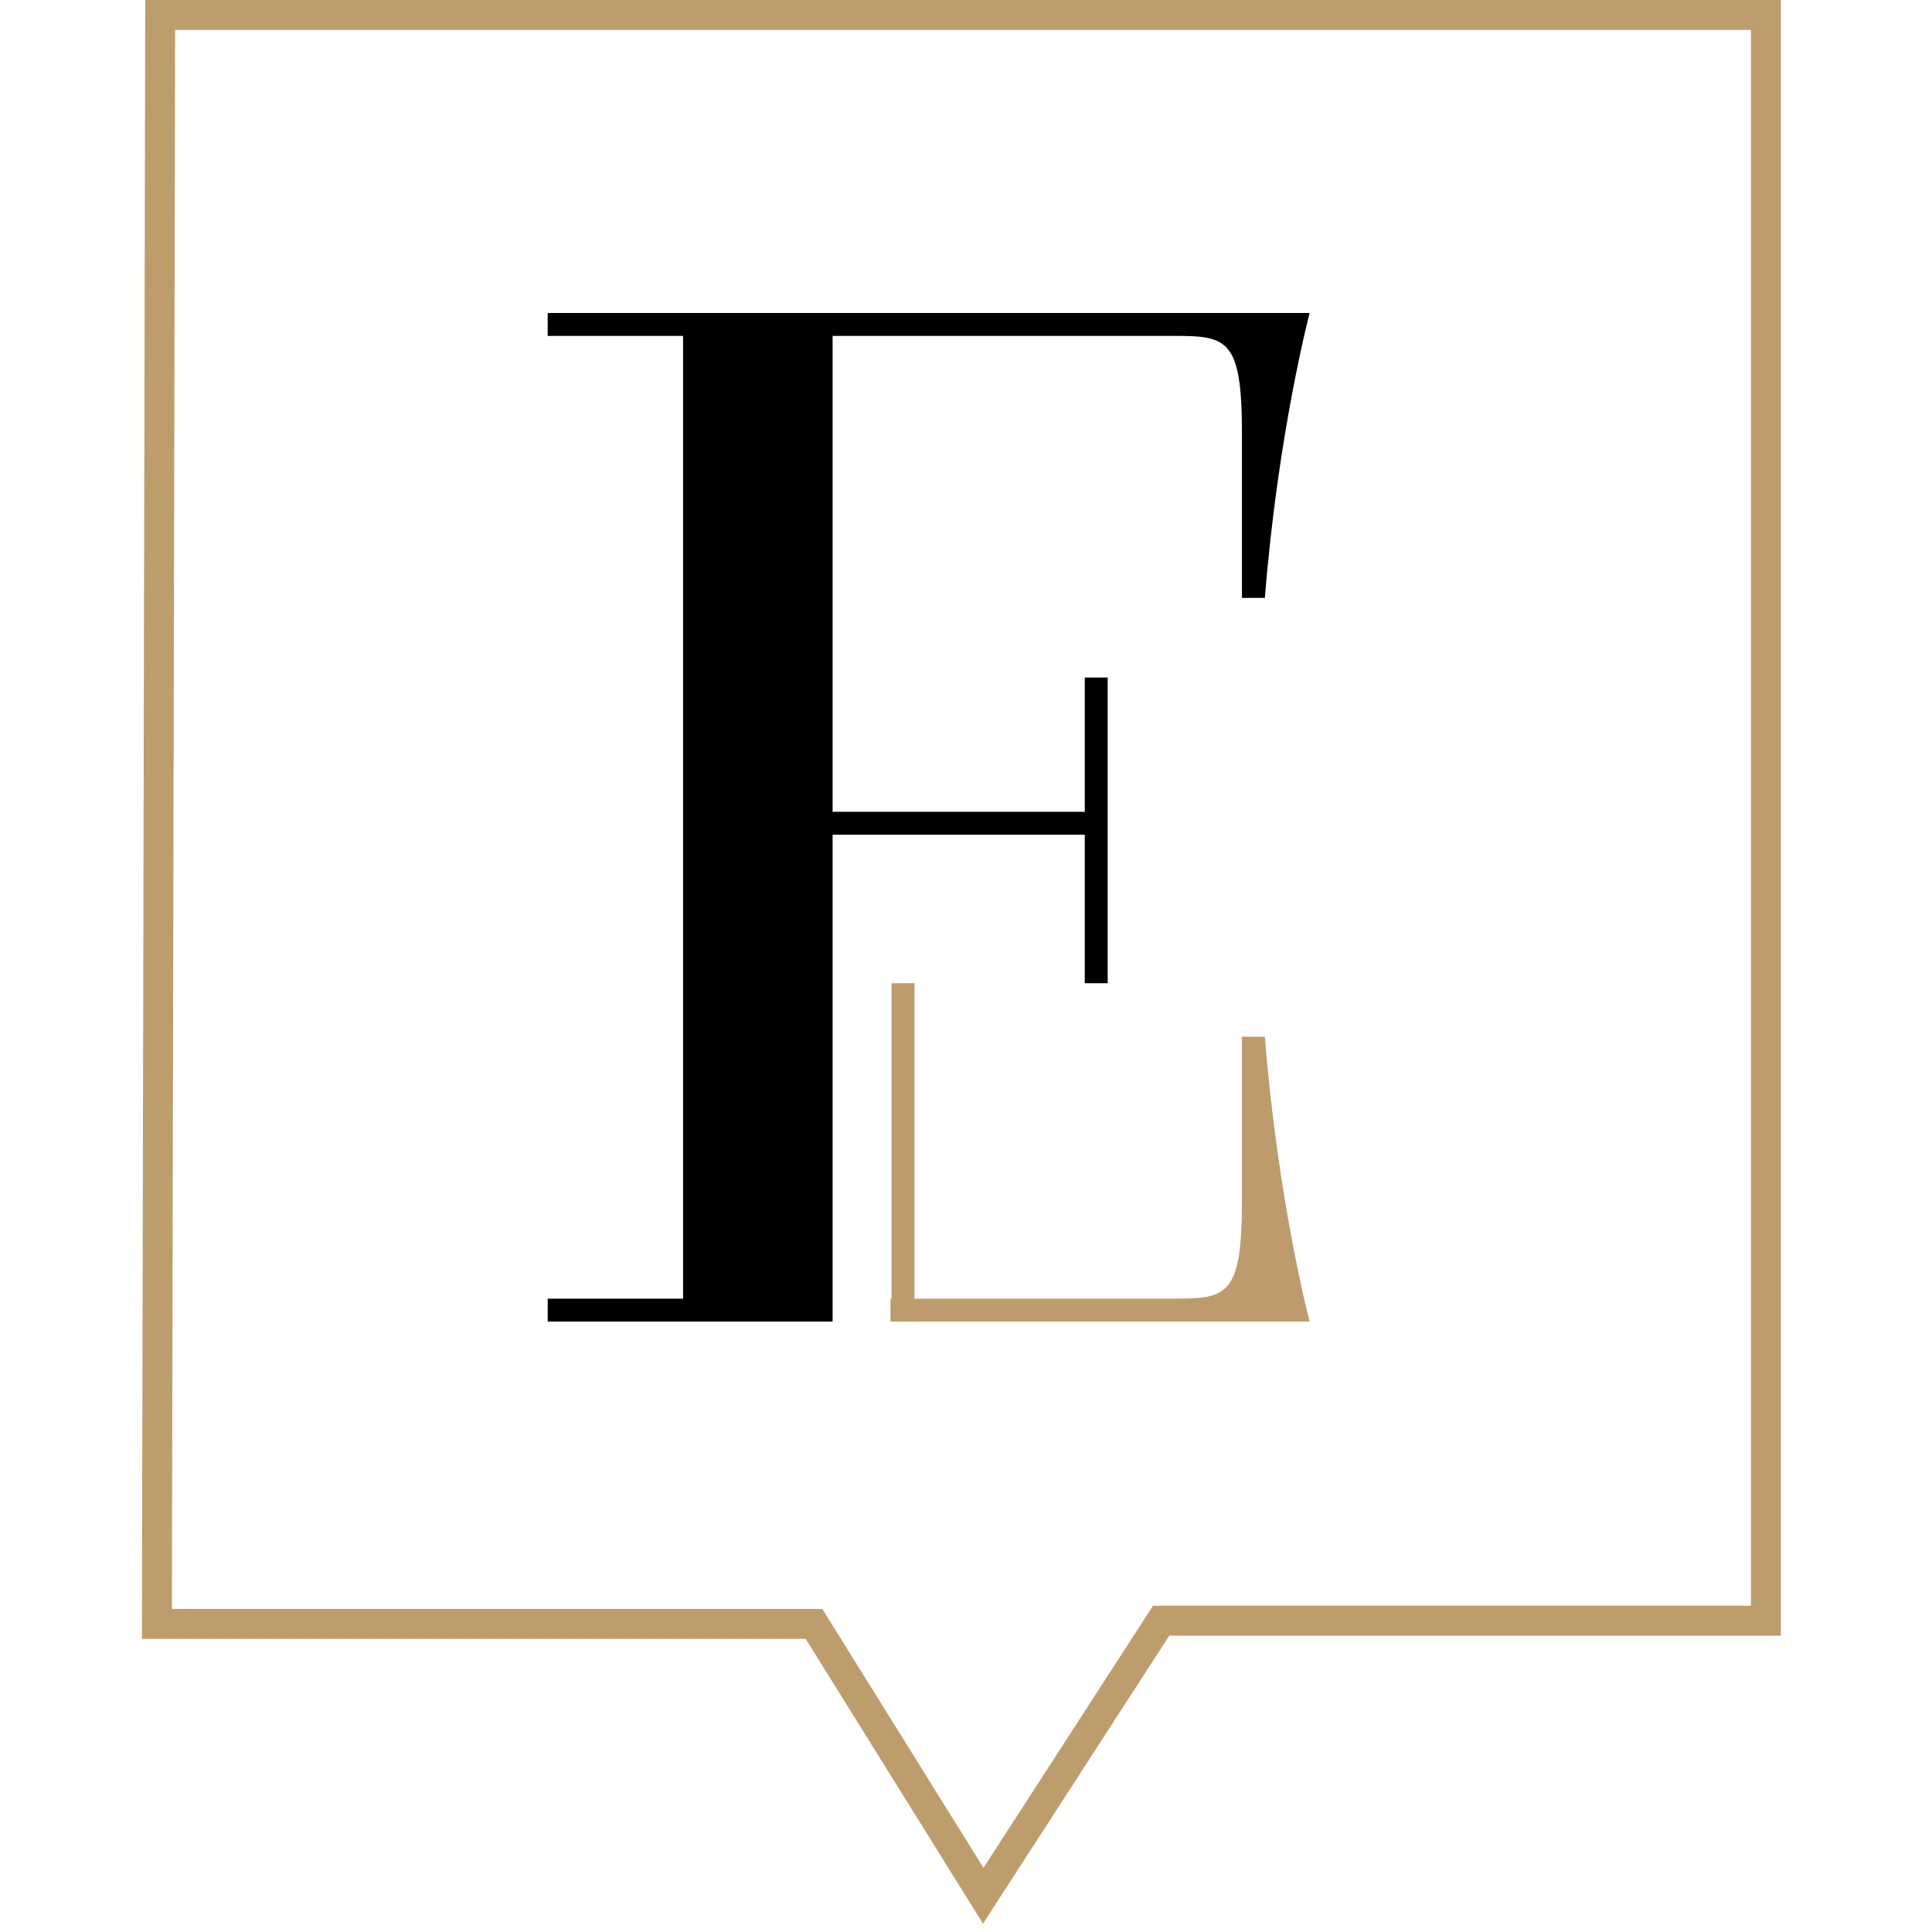 <svg xmlns="http://www.w3.org/2000/svg" version="1.1" xmlns:xlink="http://www.w3.org/1999/xlink" width="1000" height="1000"><style>
    #light-icon {
      display: inline;
    }
    #dark-icon {
      display: none;
    }

    @media (prefers-color-scheme: dark) {
      #light-icon {
        display: none;
      }
      #dark-icon {
        display: inline;
      }
    }
  </style><g id="light-icon"><svg xmlns="http://www.w3.org/2000/svg" version="1.1" xmlns:xlink="http://www.w3.org/1999/xlink" width="1000" height="1000"><g><g transform="matrix(5.65,0,0,5.65,73.446,-5.684341886080802e-14)"><svg xmlns="http://www.w3.org/2000/svg" version="1.1" xmlns:xlink="http://www.w3.org/1999/xlink" width="151" height="177"><svg width="151" height="177" viewBox="0 0 151 177" fill="none" xmlns="http://www.w3.org/2000/svg">
<g clip-path="url(#clip0_7725_34)">
<path d="M37.176 118.971H49.576V30.771H37.176V28.671H106.976C106.976 28.671 104.076 39.671 102.876 54.771H100.776V39.671C100.776 30.971 99.376 30.771 94.476 30.771H63.276V74.371H86.376V62.071H88.476V90.071H86.376V76.471H63.276V118.971V121.071H37.176V118.971Z" fill="black"></path>
<path d="M68.674 121.071H106.974C106.974 121.071 104.074 110.071 102.874 94.971H100.774V110.071C100.774 118.771 99.374 118.971 94.474 118.971H68.574V121.071H68.674Z" fill="#BE9B6C"></path>
<path d="M70.776 90.071H68.676V121.071H70.776V90.071Z" fill="#BE9B6C"></path>
<path d="M1.675 1.371H148.775V148.471H93.375L77.075 173.671L61.575 148.771H1.375L1.675 1.371Z" stroke="#BE9D6D" stroke-width="2.742" stroke-miterlimit="10" stroke-linecap="round"></path>
</g>
<defs>
<clipPath id="clip0_7725_34">
<rect width="151" height="177" fill="white"></rect>
</clipPath>
</defs>
</svg></svg></g></g></svg></g><g id="dark-icon"><svg xmlns="http://www.w3.org/2000/svg" version="1.1" xmlns:xlink="http://www.w3.org/1999/xlink" width="1000" height="1000"><g><g transform="matrix(5.65,0,0,5.65,73.446,-5.684341886080802e-14)"><svg xmlns="http://www.w3.org/2000/svg" version="1.1" xmlns:xlink="http://www.w3.org/1999/xlink" width="151" height="177"><svg width="151" height="177" viewBox="0 0 151 177" fill="none" xmlns="http://www.w3.org/2000/svg">
<path d="M37.176 118.971H49.576V30.771H37.176V28.671H106.976C106.976 28.671 104.076 39.671 102.876 54.771H100.776V39.671C100.776 30.971 99.376 30.771 94.476 30.771H63.276V74.371H86.376V62.071H88.476V90.071H86.376V76.471H63.276V118.971V121.071H37.176V118.971Z" fill="white"></path>
<path d="M68.674 121.071H106.974C106.974 121.071 104.074 110.071 102.874 94.971H100.774V110.071C100.774 118.771 99.374 118.971 94.474 118.971H68.574V121.071H68.674Z" fill="#BE9B6C"></path>
<path d="M70.776 90.071H68.676V121.071H70.776V90.071Z" fill="#BE9B6C"></path>
<path d="M1.675 1.371H148.775V148.471H93.375L77.075 173.671L61.575 148.771H1.375L1.675 1.371Z" stroke="#BE9D6D" stroke-width="2.742" stroke-miterlimit="10" stroke-linecap="round"></path>
</svg></svg></g></g></svg></g></svg>